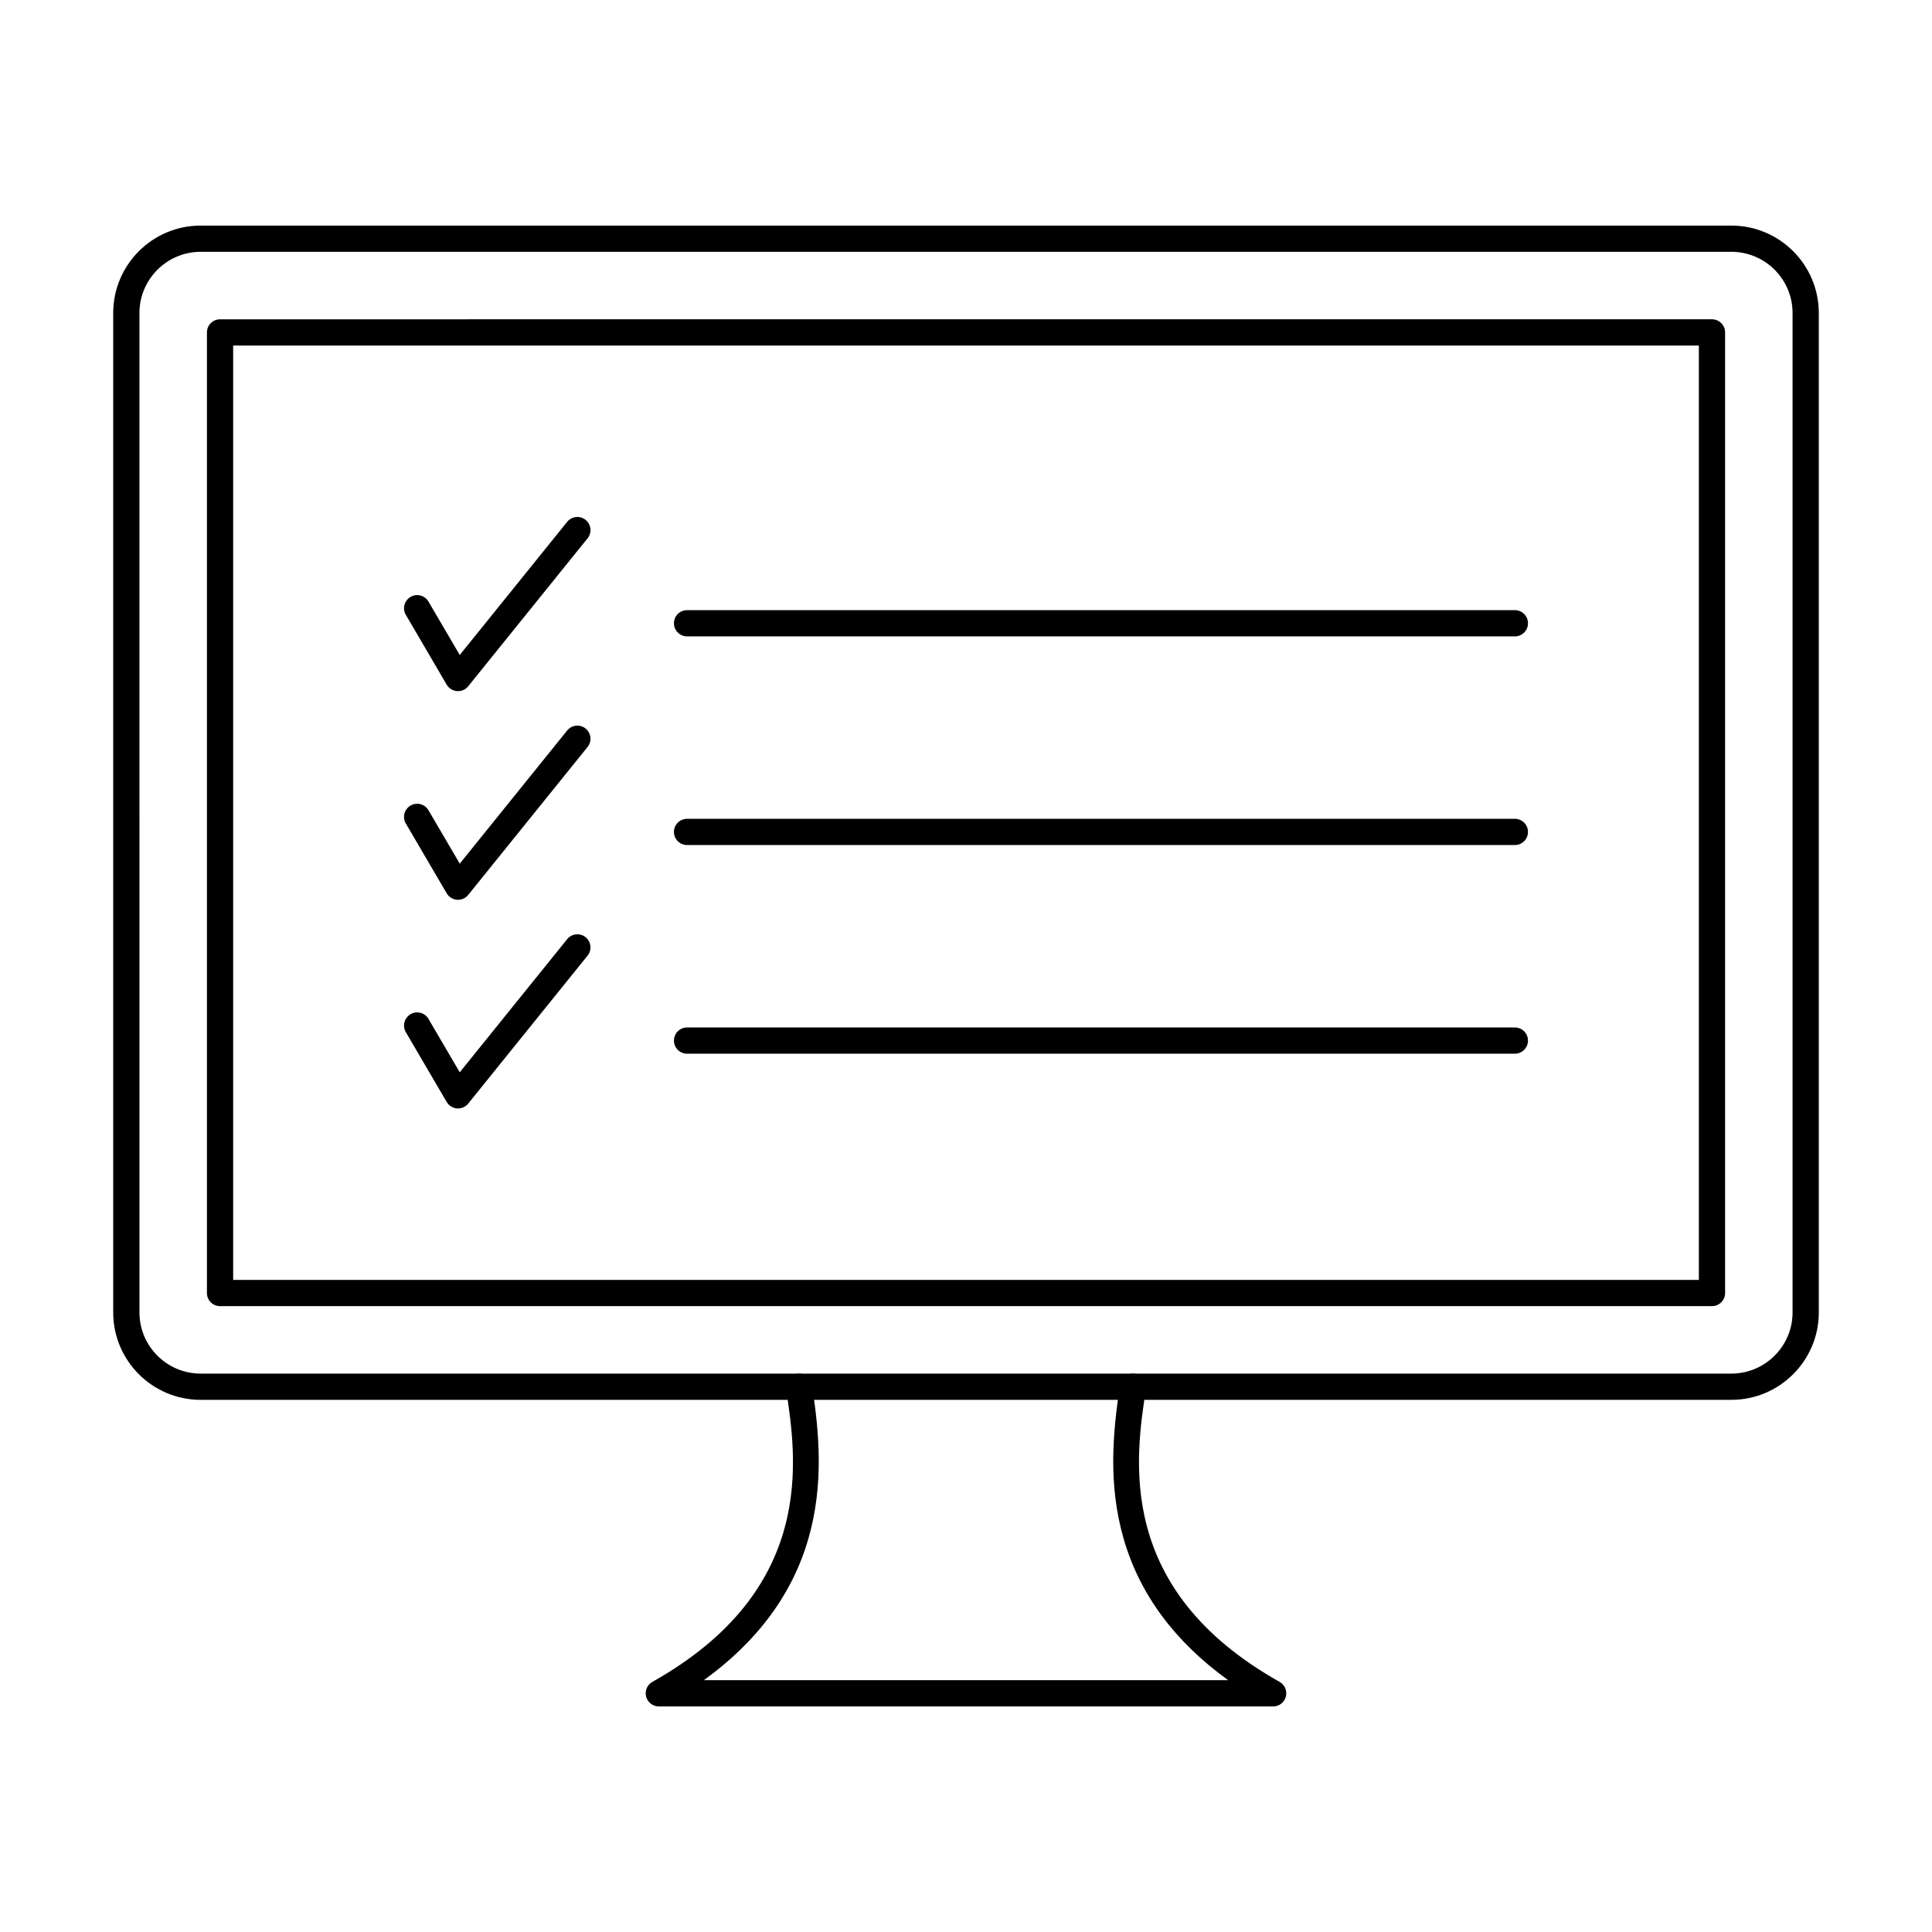 <?xml version="1.0" encoding="UTF-8"?>
<svg width="1200pt" height="1200pt" version="1.1" viewBox="0 0 1200 1200" xmlns="http://www.w3.org/2000/svg">
 <g fill-rule="evenodd">
  <path d="m284.49 429.28c-0.211 0-0.402-0.004-0.617-0.02-2.668-0.199-5.07-1.699-6.43-4.008l-25.379-43.355c-2.269-3.883-0.957-8.871 2.93-11.145 3.887-2.277 8.871-0.969 11.141 2.914l19.422 33.164 66.715-82.691c2.82-3.504 7.957-4.047 11.457-1.223 3.5 2.828 4.051 7.957 1.211 11.461l-74.121 91.875c-1.551 1.926-3.887 3.035-6.324 3.031z"/>
  <path d="m940.91 395.27h-514.16c-4.496 0-8.148-3.644-8.148-8.148 0-4.5 3.648-8.145 8.148-8.145h514.16c4.496 0 8.148 3.648 8.148 8.148 0.004 4.5-3.652 8.148-8.148 8.148z"/>
  <path d="m284.49 558.88c-0.211 0-0.402-0.008-0.617-0.02-2.668-0.199-5.07-1.699-6.43-4.008l-25.379-43.352c-2.269-3.883-0.957-8.871 2.93-11.148 3.887-2.281 8.871-0.969 11.141 2.914l19.422 33.164 66.715-82.691c2.82-3.504 7.957-4.051 11.457-1.227 3.5 2.828 4.051 7.957 1.211 11.461l-74.121 91.875c-1.551 1.922-3.887 3.031-6.324 3.031z"/>
  <path d="m940.91 524.87h-514.16c-4.496 0-8.148-3.644-8.148-8.145 0-4.504 3.648-8.148 8.148-8.148h514.16c4.496 0 8.148 3.648 8.148 8.148 0.004 4.496-3.652 8.145-8.148 8.145z"/>
  <path d="m284.49 688.48c-0.211 0-0.402-0.004-0.617-0.023-2.668-0.199-5.07-1.699-6.43-4.008l-25.379-43.352c-2.269-3.883-0.957-8.871 2.93-11.148 3.887-2.277 8.871-0.969 11.141 2.914l19.422 33.164 66.715-82.688c2.82-3.504 7.957-4.051 11.457-1.227 3.5 2.828 4.051 7.957 1.211 11.461l-74.121 91.875c-1.551 1.926-3.887 3.035-6.324 3.031z"/>
  <path d="m940.91 654.47h-514.16c-4.496 0-8.148-3.648-8.148-8.148 0-4.504 3.648-8.148 8.148-8.148h514.16c4.496 0 8.148 3.648 8.148 8.148 0.004 4.496-3.652 8.148-8.148 8.148z"/>
  <path d="m124.62 156.41c-20.945 0-38.008 17.051-38.008 38.004l0.004 620.75c0 20.957 17.059 38.008 38.004 38.008l950.77-0.004c20.945 0 38.008-17.047 38.008-38.004v-620.76c0-20.957-17.062-38.004-38.008-38.004h-950.77zm950.77 713.06h-950.77c-29.941 0-54.305-24.355-54.305-54.297l0.004-620.76c0-29.938 24.355-54.301 54.297-54.301h950.77c29.941 0 54.305 24.363 54.305 54.301l0.004 620.75c0 29.945-24.363 54.301-54.305 54.301z"/>
  <path d="m144.82 794.97h910.37v-580.36h-910.37zm918.52 16.297h-926.66c-4.5 0-8.148-3.644-8.148-8.148l0.004-596.65c0-4.504 3.644-8.148 8.145-8.148l926.66-0.004c4.496 0 8.148 3.652 8.148 8.152l0.004 596.65c0 4.5-3.656 8.148-8.152 8.148z"/>
  <path d="m790.8 1059.9h-381.61c-3.691 0-6.938-2.504-7.871-6.09-0.934-3.59 0.656-7.363 3.883-9.168 102.15-57.402 89.676-138.5 82.992-182.07-0.695-4.449 2.356-8.609 6.812-9.293 4.438-0.688 8.613 2.367 9.293 6.816 4.582 29.801 7.469 62.02-2.207 95.652-9.906 34.398-31.703 63.852-64.934 87.852h325.69c-33.254-24-55.051-53.453-64.938-87.852-9.699-33.637-6.789-65.852-2.207-95.652 0.684-4.449 4.859-7.5 9.273-6.816 4.457 0.684 7.512 4.844 6.812 9.293-6.684 43.566-19.141 124.67 82.992 182.07 3.227 1.805 4.84 5.582 3.883 9.168-0.934 3.586-4.16 6.09-7.871 6.09z"/>
 </g>
</svg>
